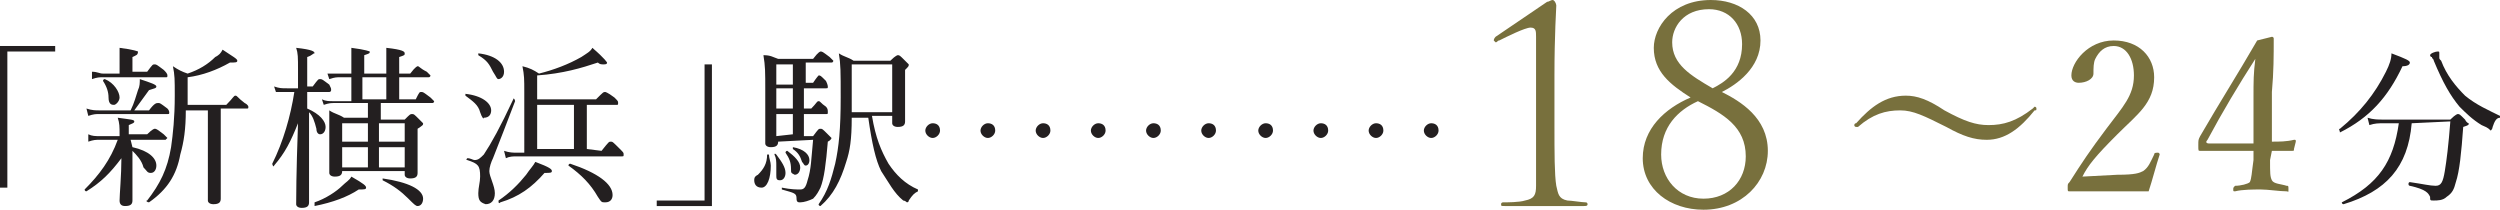 <?xml version="1.0" encoding="utf-8"?>
<!-- Generator: Adobe Illustrator 27.4.0, SVG Export Plug-In . SVG Version: 6.00 Build 0)  -->
<svg version="1.1" id="Layer_2_00000003797485775617556640000001738654254998825377_"
	 xmlns="http://www.w3.org/2000/svg" xmlns:xlink="http://www.w3.org/1999/xlink" x="0px" y="0px" viewBox="0 0 135.9 11.4"
	 style="enable-background:new 0 0 135.9 11.4;" xml:space="preserve">
<style type="text/css">
	.st0{fill:#231F20;}
	.st1{fill:#78703D;}
</style>
<g>
	<path class="st0" d="M3,2.8H0.4v7.4H0V2.5h3V2.8z"/>
	<path class="st0" d="M7.2,8c0.9,0.2,1.3,0.6,1.3,1c0,0.2-0.1,0.4-0.3,0.4S8,9.3,7.8,9.1C7.7,8.7,7.4,8.4,7.2,8.2v0.3
		c0,1.8,0,2.2,0,2.4s-0.1,0.3-0.4,0.3c-0.2,0-0.3-0.1-0.3-0.3c0-0.3,0.1-1.4,0.1-2.3C6,9.4,5.5,9.9,4.7,10.4c-0.1,0-0.1-0.1-0.1-0.1
		C5.4,9.5,6,8.7,6.4,7.6h-1c-0.2,0-0.3,0-0.6,0.1V7.3C5,7.4,5.2,7.4,5.4,7.4h1.1V7.3c0-0.4,0-0.6-0.1-0.9c0.7,0.1,0.9,0.1,0.9,0.2
		S7.2,6.7,7,6.8v0.5h1C8.3,7,8.4,7,8.4,7c0.1,0,0.1,0,0.5,0.3C9,7.4,9.1,7.5,9.1,7.5L9,7.6H7.1L7.2,8L7.2,8z M8.1,6
		c0.3-0.4,0.4-0.4,0.5-0.4s0.1,0,0.5,0.3C9.2,6,9.2,6.1,9.2,6.1c0,0.1,0,0.1-0.1,0.1H5.4c-0.2,0-0.3,0-0.6,0.1L4.7,5.9
		C5,6,5.2,6,5.4,6h1.7c0.2-0.4,0.3-0.8,0.4-1.1c0.1-0.2,0.1-0.4,0.1-0.6c0.6,0.2,0.9,0.3,0.9,0.4S8.4,4.8,8.1,4.9
		C7.8,5.3,7.6,5.6,7.3,6H8.1L8.1,6z M8,3.9c0.3-0.4,0.3-0.4,0.4-0.4c0.1,0,0.1,0,0.5,0.3C9,3.9,9.1,4,9.1,4.1s0,0.1-0.1,0.1H5.6
		c-0.2,0-0.3,0-0.6,0.1V3.9C5.3,3.9,5.4,4,5.6,4h0.9V3.3c0-0.2,0-0.4,0-0.7c0.8,0.1,1,0.2,1,0.2C7.5,3,7.4,3,7.2,3.1v0.8L8,3.9
		L8,3.9z M5.9,5.3c0-0.3-0.1-0.6-0.3-0.9c0,0,0-0.1,0.1-0.1c0.5,0.2,0.8,0.7,0.8,1c0,0.2-0.2,0.4-0.3,0.4S5.9,5.7,5.9,5.3z M12,8.2
		c0,1.3,0,2.3,0,2.6c0,0.2-0.1,0.3-0.4,0.3c-0.2,0-0.3-0.1-0.3-0.2c0-0.2,0-0.9,0-2.2V6h-1.2c0,1-0.1,1.7-0.3,2.4
		C9.6,9.5,9.1,10.3,8.1,11C8,11,7.9,10.9,8,10.9C8.7,10,9.1,9.2,9.3,8c0.1-0.7,0.2-1.6,0.2-2.8c0-0.9,0-1.1-0.1-1.6
		C9.7,3.8,9.9,3.9,10.2,4c0.6-0.2,1.1-0.5,1.5-0.9C11.9,3,12,2.9,12.1,2.7c0.6,0.4,0.8,0.5,0.8,0.6c0,0.1-0.1,0.1-0.4,0.1
		c-0.7,0.4-1.5,0.7-2.3,0.8V5c0,0.2,0,0.5,0,0.7h2.1c0.4-0.4,0.4-0.5,0.5-0.5s0.1,0.1,0.5,0.4c0.2,0.1,0.2,0.2,0.2,0.2
		c0,0.1,0,0.1-0.1,0.1H12V8.2L12,8.2z"/>
	<path class="st0" d="M16.7,5.9c0.7,0.3,1,0.7,1,1c0,0.2-0.1,0.4-0.3,0.4c-0.1,0-0.2-0.1-0.2-0.3c-0.1-0.4-0.2-0.7-0.4-0.9v0.1
		c0,2.7,0,4.2,0,4.8c0,0.2-0.1,0.3-0.4,0.3c-0.2,0-0.3-0.1-0.3-0.2c0-0.3,0-1.6,0.1-4.4c-0.4,1-0.7,1.6-1.3,2.3c0,0.1-0.1,0-0.1-0.1
		c0.6-1.2,1-2.6,1.2-3.9h-0.5c-0.1,0-0.3,0-0.5,0l-0.1-0.3c0.3,0.1,0.4,0.1,0.7,0.1h0.6v-1c0-0.7,0-0.9-0.1-1.2c0.9,0.1,1,0.2,1,0.3
		C17,2.9,17,3,16.7,3.1v1.6H17c0.3-0.4,0.3-0.4,0.4-0.4s0.1,0,0.5,0.3C18,4.8,18,4.8,18,4.9c0,0,0,0.1-0.1,0.1h-1.2L16.7,5.9
		L16.7,5.9z M17.1,11c0.6-0.2,1.2-0.6,1.5-0.9c0.2-0.2,0.4-0.3,0.5-0.5c0.7,0.4,0.8,0.5,0.8,0.6s-0.1,0.1-0.4,0.1
		c-0.6,0.4-1.4,0.7-2.4,0.9C17.1,11.1,17.1,11,17.1,11L17.1,11z M22,6.5c0.3-0.3,0.3-0.3,0.4-0.3s0.1,0,0.4,0.3
		C22.9,6.6,23,6.7,23,6.7c0,0.1,0,0.1-0.3,0.3v0.6c0,1.1,0,1.6,0,1.8s-0.1,0.3-0.4,0.3c-0.2,0-0.3-0.1-0.3-0.2V9.3h-3.4l0,0
		c0,0.2-0.1,0.3-0.4,0.3c-0.2,0-0.3-0.1-0.3-0.2c0-0.2,0-0.6,0-1.8c0-0.7,0-1.1,0-1.6c0.3,0.2,0.5,0.2,0.8,0.4H20V5.6h-1.8
		c-0.2,0-0.3,0-0.6,0.1l-0.1-0.3c0.2,0.1,0.4,0.1,0.6,0.1h1V4.2h-0.6c-0.2,0-0.3,0-0.6,0.1L17.8,4c0.3,0,0.4,0,0.7,0h0.6V3.7
		c0-0.5,0-0.7,0-1.1c0.8,0.1,1,0.2,1,0.2c0,0.1,0,0.1-0.3,0.2v1H21V3.7c0-0.4,0-0.7,0-1.1c0.9,0.1,1,0.2,1,0.3s0,0.1-0.3,0.2V4h0.6
		c0.3-0.4,0.4-0.4,0.4-0.4c0.1,0,0.1,0.1,0.5,0.3c0.1,0.1,0.2,0.2,0.2,0.2s0,0.1-0.1,0.1h-1.6v1.2h0.9C22.8,5,22.8,5,22.9,5
		s0.1,0,0.5,0.3c0.1,0.1,0.2,0.2,0.2,0.2s0,0.1-0.1,0.1h-2.8v0.9H22L22,6.5z M18.6,6.7v1H20v-1H18.6z M18.6,9.1H20V8h-1.4V9.1z
		 M21,5.4V4.2h-1.3v1.2C19.7,5.4,21,5.4,21,5.4z M22,6.7h-1.4v1H22V6.7z M20.6,8v1.1H22V8H20.6z M22.2,10.8c-0.4-0.4-0.8-0.7-1.4-1
		V9.7c1.4,0.2,2.2,0.6,2.2,1.1c0,0.2-0.1,0.4-0.3,0.4C22.6,11.2,22.5,11.1,22.2,10.8L22.2,10.8z"/>
	<path class="st0" d="M26,10.5c0-0.3,0.1-0.6,0.1-0.9c0-0.6-0.1-0.7-0.7-0.9c-0.1,0,0-0.1,0-0.1c0.2,0,0.3,0.1,0.4,0.1
		c0.2,0,0.3-0.1,0.5-0.3c0.4-0.6,0.9-1.5,1.6-3c0-0.1,0.1,0,0.1,0.1c-0.5,1.3-0.8,2.1-1.2,3.1c-0.1,0.2-0.2,0.5-0.2,0.7
		c0,0.3,0.3,0.8,0.3,1.2s-0.2,0.6-0.5,0.6C26.1,11,26,10.9,26,10.5L26,10.5z M26.1,6.1c-0.1-0.4-0.4-0.6-0.8-0.9V5.1
		c0.9,0.1,1.4,0.5,1.4,0.9c0,0.2-0.1,0.4-0.4,0.4C26.3,6.5,26.2,6.4,26.1,6.1L26.1,6.1z M26.8,3.9C26.6,3.5,26.5,3.3,26,3V2.9
		c0.9,0.1,1.4,0.5,1.4,1c0,0.3-0.2,0.4-0.3,0.4C27,4.3,27,4.2,26.8,3.9L26.8,3.9z M27.1,10.9c0.6-0.4,1.1-0.9,1.5-1.4
		C28.8,9.2,29,9,29.1,8.8C29.9,9.1,30,9.2,30,9.3s-0.1,0.1-0.4,0.1c-0.7,0.8-1.4,1.3-2.4,1.6C27.1,11.1,27.1,11,27.1,10.9z
		 M32.7,8.2c0.4-0.5,0.4-0.5,0.5-0.5s0.1,0,0.5,0.4c0.2,0.2,0.2,0.2,0.2,0.3s0,0.1-0.1,0.1h-5.7c-0.2,0-0.4,0-0.6,0.1l-0.1-0.4
		c0.3,0.1,0.5,0.1,0.7,0.1h0.4V5c0-0.7,0-0.9-0.1-1.4C28.8,3.7,29,3.8,29.3,4c0.8-0.2,1.6-0.5,2.3-0.9c0.3-0.2,0.5-0.3,0.6-0.5
		C32.9,3.2,33,3.4,33,3.4c0,0.1-0.1,0.1-0.2,0.1c-0.1,0-0.2,0-0.3-0.1c-0.9,0.3-1.9,0.6-3.3,0.7v1.3h3.2C32.8,5,32.8,5,32.9,5
		c0,0,0.1,0,0.5,0.3c0.2,0.2,0.2,0.2,0.2,0.3c0,0.1,0,0.1-0.1,0.1h-1.6v2.4L32.7,8.2L32.7,8.2z M29.2,5.7v2.4h2V5.7H29.2z
		 M32.5,10.7C32.1,10,31.6,9.5,30.9,9c0,0,0-0.1,0.1-0.1c1.5,0.5,2.3,1.1,2.3,1.7c0,0.2-0.1,0.4-0.4,0.4C32.7,11,32.7,11,32.5,10.7
		L32.5,10.7z"/>
	<path class="st0" d="M35.7,10.9h2.6V3.5h0.4v7.7h-3C35.7,11.3,35.7,10.9,35.7,10.9z"/>
	<path class="st0" d="M41,9.8c0-0.1,0-0.2,0.2-0.3c0.3-0.3,0.5-0.6,0.5-1.1h0.1c0,0.2,0.1,0.4,0.1,0.6c0,0.7-0.2,1.2-0.5,1.2
		S41,10,41,9.8z M42.3,7.7c0,0.2-0.1,0.3-0.4,0.3c-0.2,0-0.3-0.1-0.3-0.2c0-0.2,0-0.8,0-2.9c0-1,0-1.3-0.1-1.9
		c0.4,0,0.5,0.1,0.8,0.2h1.9c0.3-0.4,0.4-0.4,0.4-0.4c0.1,0,0.1,0,0.5,0.3c0.1,0.1,0.2,0.2,0.2,0.2s0,0.1-0.1,0.1h-1.4v1.1h0.4
		c0.2-0.3,0.3-0.4,0.3-0.4c0.1,0,0.1,0,0.4,0.3C45,4.6,45,4.7,45,4.7c0,0.1,0,0.1-0.1,0.1h-1.2v1.1h0.4c0.3-0.3,0.3-0.4,0.4-0.4
		s0.1,0.1,0.4,0.3C45,5.9,45,6,45,6.1s0,0.1-0.1,0.1h-1.2v1.2h0.5C44.5,7,44.5,7,44.6,7s0.1,0,0.4,0.3c0.1,0.1,0.2,0.2,0.2,0.2
		s0,0.1-0.2,0.2c-0.1,1.2-0.2,2-0.4,2.5c-0.1,0.2-0.2,0.4-0.4,0.6C44,10.9,43.7,11,43.5,11c-0.1,0-0.2,0-0.2-0.2
		c0-0.3-0.1-0.3-0.8-0.5v-0.1c0.5,0.1,0.8,0.1,1,0.1s0.3-0.1,0.4-0.5c0.2-0.6,0.2-1.2,0.3-2.2L42.3,7.7L42.3,7.7L42.3,7.7z
		 M42.2,9.5c0-0.1,0-0.3,0-0.5s0-0.4-0.1-0.6c0,0,0-0.1,0.1,0c0.3,0.4,0.5,0.7,0.5,1c0,0.2-0.1,0.4-0.3,0.4
		C42.2,9.8,42.2,9.7,42.2,9.5L42.2,9.5z M43.1,4.6V3.5h-0.9v1.1H43.1z M43.1,5.9V4.8h-0.9v1.1H43.1z M43.1,7.3V6.2h-0.9v1.2
		L43.1,7.3L43.1,7.3z M43,9.2c0-0.4-0.1-0.6-0.3-0.9c0,0,0-0.1,0.1-0.1c0.4,0.3,0.7,0.6,0.7,0.9c0,0.2-0.1,0.4-0.3,0.4
		C43,9.4,43,9.4,43,9.2L43,9.2z M43.6,8.8c-0.1-0.3-0.2-0.5-0.5-0.7V8C43.7,8.1,44,8.4,44,8.7C44,8.9,43.9,9,43.8,9
		C43.7,9,43.7,8.9,43.6,8.8L43.6,8.8z M47.4,6.3c0.2,1.2,0.5,1.9,0.9,2.6c0.4,0.6,0.9,1.1,1.6,1.4v0.1c-0.2,0.1-0.3,0.2-0.5,0.5
		c0,0.1-0.1,0.1-0.1,0.1s-0.1-0.1-0.2-0.1c-0.5-0.4-0.8-1-1.2-1.6c-0.3-0.6-0.5-1.5-0.7-2.9h-0.9c0,1.2-0.1,1.8-0.3,2.4
		c-0.3,1-0.7,1.8-1.4,2.4c0,0-0.1,0-0.1-0.1c0.5-0.7,0.7-1.4,0.9-2.2C45.6,8,45.7,7,45.7,5.3c0-1.4,0-1.8-0.1-2.4
		c0.3,0.2,0.5,0.2,0.8,0.4h2C48.7,3,48.8,3,48.8,3c0.1,0,0.1,0,0.4,0.3c0.1,0.1,0.2,0.2,0.2,0.2c0,0.1,0,0.1-0.2,0.3v0.9
		c0,1.2,0,1.7,0,1.9c0,0.2-0.1,0.3-0.4,0.3c-0.2,0-0.3-0.1-0.3-0.2V6.3H47.4L47.4,6.3z M48.5,3.5h-2.2v1c0,0.6,0,1.1,0,1.6h2.2V3.5
		L48.5,3.5z"/>
</g>
<g>
	<path class="st1" d="M84.5,6.8c0,1.5,0,2.7,0.1,3.3c0.1,0.4,0.1,0.7,0.6,0.8c0.2,0,0.8,0.1,1,0.1c0.1,0,0.1,0.1,0.1,0.1
		c0,0.1-0.1,0.1-0.2,0.1c-1.1,0-2,0-2.1,0s-1.3,0-2.2,0c-0.2,0-0.2,0-0.2-0.1s0.1-0.1,0.1-0.1c0.2,0,0.9,0,1.2-0.1
		c0.5-0.1,0.6-0.3,0.6-0.8c0-0.6,0-1.9,0-3.3V2c0-0.3,0-0.5-0.3-0.5S81.9,2,81.5,2.2c-0.1,0-0.1,0.1-0.2,0.1l-0.1-0.1
		c0,0,0-0.1,0.1-0.2l2.8-1.9c0.1,0,0.2-0.1,0.3-0.1s0.2,0.2,0.2,0.3s-0.1,1.6-0.1,3.8V6.8z"/>
	<path class="st1" d="M91.9,5.3c-1.1-0.7-2-1.4-2-2.7c0-1.1,1-2.6,3.1-2.6c1.5,0,2.7,0.8,2.7,2.2c0,1.5-1.3,2.4-2.1,2.8
		c1,0.5,2.5,1.4,2.5,3.2c0,1.7-1.4,3.2-3.5,3.2c-1.8,0-3.3-1.1-3.3-2.8C89.3,7,90.5,5.9,91.9,5.3L91.9,5.3z M94.9,8.5
		c0-1.6-1.2-2.3-2.6-3c-1.1,0.5-2,1.4-2,2.9c0,1.3,0.9,2.4,2.3,2.4S94.9,9.8,94.9,8.5L94.9,8.5z M90.9,2.3c0,1.2,1,1.8,2.2,2.5
		c0.6-0.3,1.6-0.9,1.6-2.4c0-1.1-0.7-1.9-1.8-1.9C91.5,0.5,90.9,1.5,90.9,2.3L90.9,2.3z"/>
</g>
<g>
	<path class="st1" d="M105.7,6c1.1,0.6,1.7,0.8,2.4,0.8c0.8,0,1.5-0.2,2.4-0.9l0.1-0.1c0,0,0.1,0,0.1,0.1s0,0.1-0.1,0.1
		c-0.8,1-1.6,1.6-2.6,1.6c-0.7,0-1.3-0.2-2.2-0.7C104.6,6.3,104,6,103.3,6c-0.8,0-1.5,0.2-2.3,0.9h-0.1c0,0-0.1,0-0.1-0.1
		c0,0,0-0.1,0.1-0.1c0.8-0.9,1.6-1.5,2.7-1.5C104.2,5.2,104.8,5.4,105.7,6L105.7,6z"/>
	<path class="st1" d="M115.1,9.5c1,0,1.2-0.1,1.4-0.2c0.3-0.2,0.4-0.5,0.6-0.9c0-0.1,0.1-0.1,0.2-0.1s0.1,0.1,0.1,0.1
		c-0.2,0.6-0.4,1.4-0.6,2c-0.7,0-1.4,0-2.1,0s-1.4,0-2.2,0c-0.1,0-0.1,0-0.1-0.2s0-0.2,0.1-0.3c0.7-1.1,1.1-1.7,2-2.9
		s1.5-1.8,1.5-2.9c0-0.9-0.4-1.6-1.1-1.6c-0.5,0-0.8,0.3-1,0.7c-0.1,0.2-0.1,0.5-0.1,0.8s-0.4,0.5-0.8,0.5c-0.2,0-0.4-0.1-0.4-0.4
		c0-0.7,0.9-1.9,2.3-1.9s2.2,0.9,2.2,2c0,1.4-0.9,2-2,3.1c-1.2,1.2-1.6,1.7-1.9,2.3L115.1,9.5L115.1,9.5z"/>
	<path class="st1" d="M123.4,8.7c0,0.7,0,0.9,0.1,1.1c0.1,0.2,0.5,0.2,0.8,0.3c0.1,0,0.1,0,0.1,0.2s0,0.1-0.1,0.1
		c-0.4,0-1-0.1-1.4-0.1s-1,0-1.4,0.1c-0.1,0-0.1,0-0.1-0.1s0-0.1,0.1-0.2c0.3,0,0.7-0.1,0.8-0.2c0.1-0.2,0.1-0.5,0.2-1.2V8.2h-1.9
		c-0.4,0-0.7,0-1,0c-0.1,0-0.1,0-0.1-0.3s0-0.3,0.1-0.5c1.1-1.9,2-3.3,3.1-5.2l0.8-0.2c0,0,0.1,0,0.1,0.1c0,0.9,0,1.8-0.1,2.9v2.7
		c0.4,0,0.8,0,1.2-0.1c0.1,0,0.1,0,0.1,0.1l-0.1,0.4c0,0.1,0,0.1-0.1,0.1c-0.3,0-0.7,0-1.1,0L123.4,8.7L123.4,8.7z M122.5,5.3
		c0-0.9,0-1.3,0.1-2.1c-0.9,1.4-1.8,2.9-2.6,4.4c-0.1,0.1-0.1,0.2,0.1,0.2h2.4V5.3z"/>
</g>
<path class="st0" d="M127.2,7c1.1-0.9,1.9-1.9,2.5-3.1c0.2-0.4,0.3-0.7,0.3-1c0.8,0.3,1,0.4,1,0.5s-0.1,0.2-0.4,0.2
	c-0.8,1.7-1.8,2.8-3.4,3.6C127.2,7.1,127.1,7,127.2,7z M131.1,6.7c-0.2,2.4-1.4,3.7-3.7,4.4c-0.1,0-0.1-0.1-0.1-0.1
	c2-1,2.8-2.2,3.1-4.3h-0.8c-0.3,0-0.5,0-0.8,0.1l-0.1-0.4c0.3,0.1,0.6,0.1,0.8,0.1h3.7c0.3-0.3,0.4-0.3,0.4-0.3c0.1,0,0.1,0,0.4,0.3
	c0.1,0.2,0.2,0.2,0.2,0.2c0,0.1,0,0.1-0.3,0.2c-0.1,1.4-0.2,2.4-0.4,3c-0.1,0.4-0.2,0.6-0.5,0.8c-0.2,0.2-0.5,0.2-0.7,0.2
	s-0.2,0-0.2-0.2c-0.1-0.2-0.2-0.4-1.1-0.6c-0.1,0-0.1-0.2,0-0.2c0.7,0.1,1.1,0.2,1.4,0.2c0.3,0,0.4-0.2,0.5-0.8s0.2-1.4,0.3-2.7
	L131.1,6.7L131.1,6.7z M134.9,6.8c-0.5-0.3-0.9-0.7-1.2-1c-0.5-0.6-0.9-1.3-1.4-2.5c0-0.1-0.1-0.1-0.1-0.2c-0.1,0-0.1-0.1-0.1-0.1
	c0-0.1,0.3-0.2,0.4-0.2c0.1,0,0.1,0,0.1,0.1c0,0,0,0.1,0,0.2s0,0.1,0.1,0.2c0.3,0.8,0.8,1.4,1.3,1.9c0.6,0.5,1.3,0.8,1.9,1.1
	c0.1,0,0,0.1,0,0.1c-0.2,0-0.3,0.2-0.4,0.5c0,0.1-0.1,0.2-0.1,0.2C135.2,6.9,135.1,6.9,134.9,6.8L134.9,6.8z"/>
<g>
	<path class="st0" d="M51.1,7.1c0,0.2-0.2,0.4-0.4,0.4s-0.4-0.2-0.4-0.4s0.2-0.4,0.4-0.4S51.1,6.8,51.1,7.1z"/>
	<path class="st0" d="M54.1,7.1c0,0.2-0.2,0.4-0.4,0.4s-0.4-0.2-0.4-0.4s0.2-0.4,0.4-0.4S54.1,6.8,54.1,7.1z"/>
	<path class="st0" d="M57.1,7.1c0,0.2-0.2,0.4-0.4,0.4s-0.4-0.2-0.4-0.4s0.2-0.4,0.4-0.4S57.1,6.8,57.1,7.1z"/>
	<path class="st0" d="M60.1,7.1c0,0.2-0.2,0.4-0.4,0.4s-0.4-0.2-0.4-0.4s0.2-0.4,0.4-0.4S60.1,6.8,60.1,7.1z"/>
	<path class="st0" d="M63.1,7.1c0,0.2-0.2,0.4-0.4,0.4s-0.4-0.2-0.4-0.4s0.2-0.4,0.4-0.4S63.1,6.8,63.1,7.1z"/>
	<path class="st0" d="M66.1,7.1c0,0.2-0.2,0.4-0.4,0.4s-0.4-0.2-0.4-0.4s0.2-0.4,0.4-0.4S66.1,6.8,66.1,7.1z"/>
	<path class="st0" d="M69.2,7.1c0,0.2-0.2,0.4-0.4,0.4s-0.4-0.2-0.4-0.4s0.2-0.4,0.4-0.4S69.2,6.8,69.2,7.1z"/>
	<path class="st0" d="M72.2,7.1c0,0.2-0.2,0.4-0.4,0.4s-0.4-0.2-0.4-0.4s0.2-0.4,0.4-0.4S72.2,6.8,72.2,7.1z"/>
	<path class="st0" d="M75.2,7.1c0,0.2-0.2,0.4-0.4,0.4s-0.4-0.2-0.4-0.4s0.2-0.4,0.4-0.4S75.2,6.8,75.2,7.1z"/>
	<path class="st0" d="M78.2,7.1c0,0.2-0.2,0.4-0.4,0.4s-0.4-0.2-0.4-0.4s0.2-0.4,0.4-0.4S78.2,6.8,78.2,7.1z"/>
</g>
</svg>
